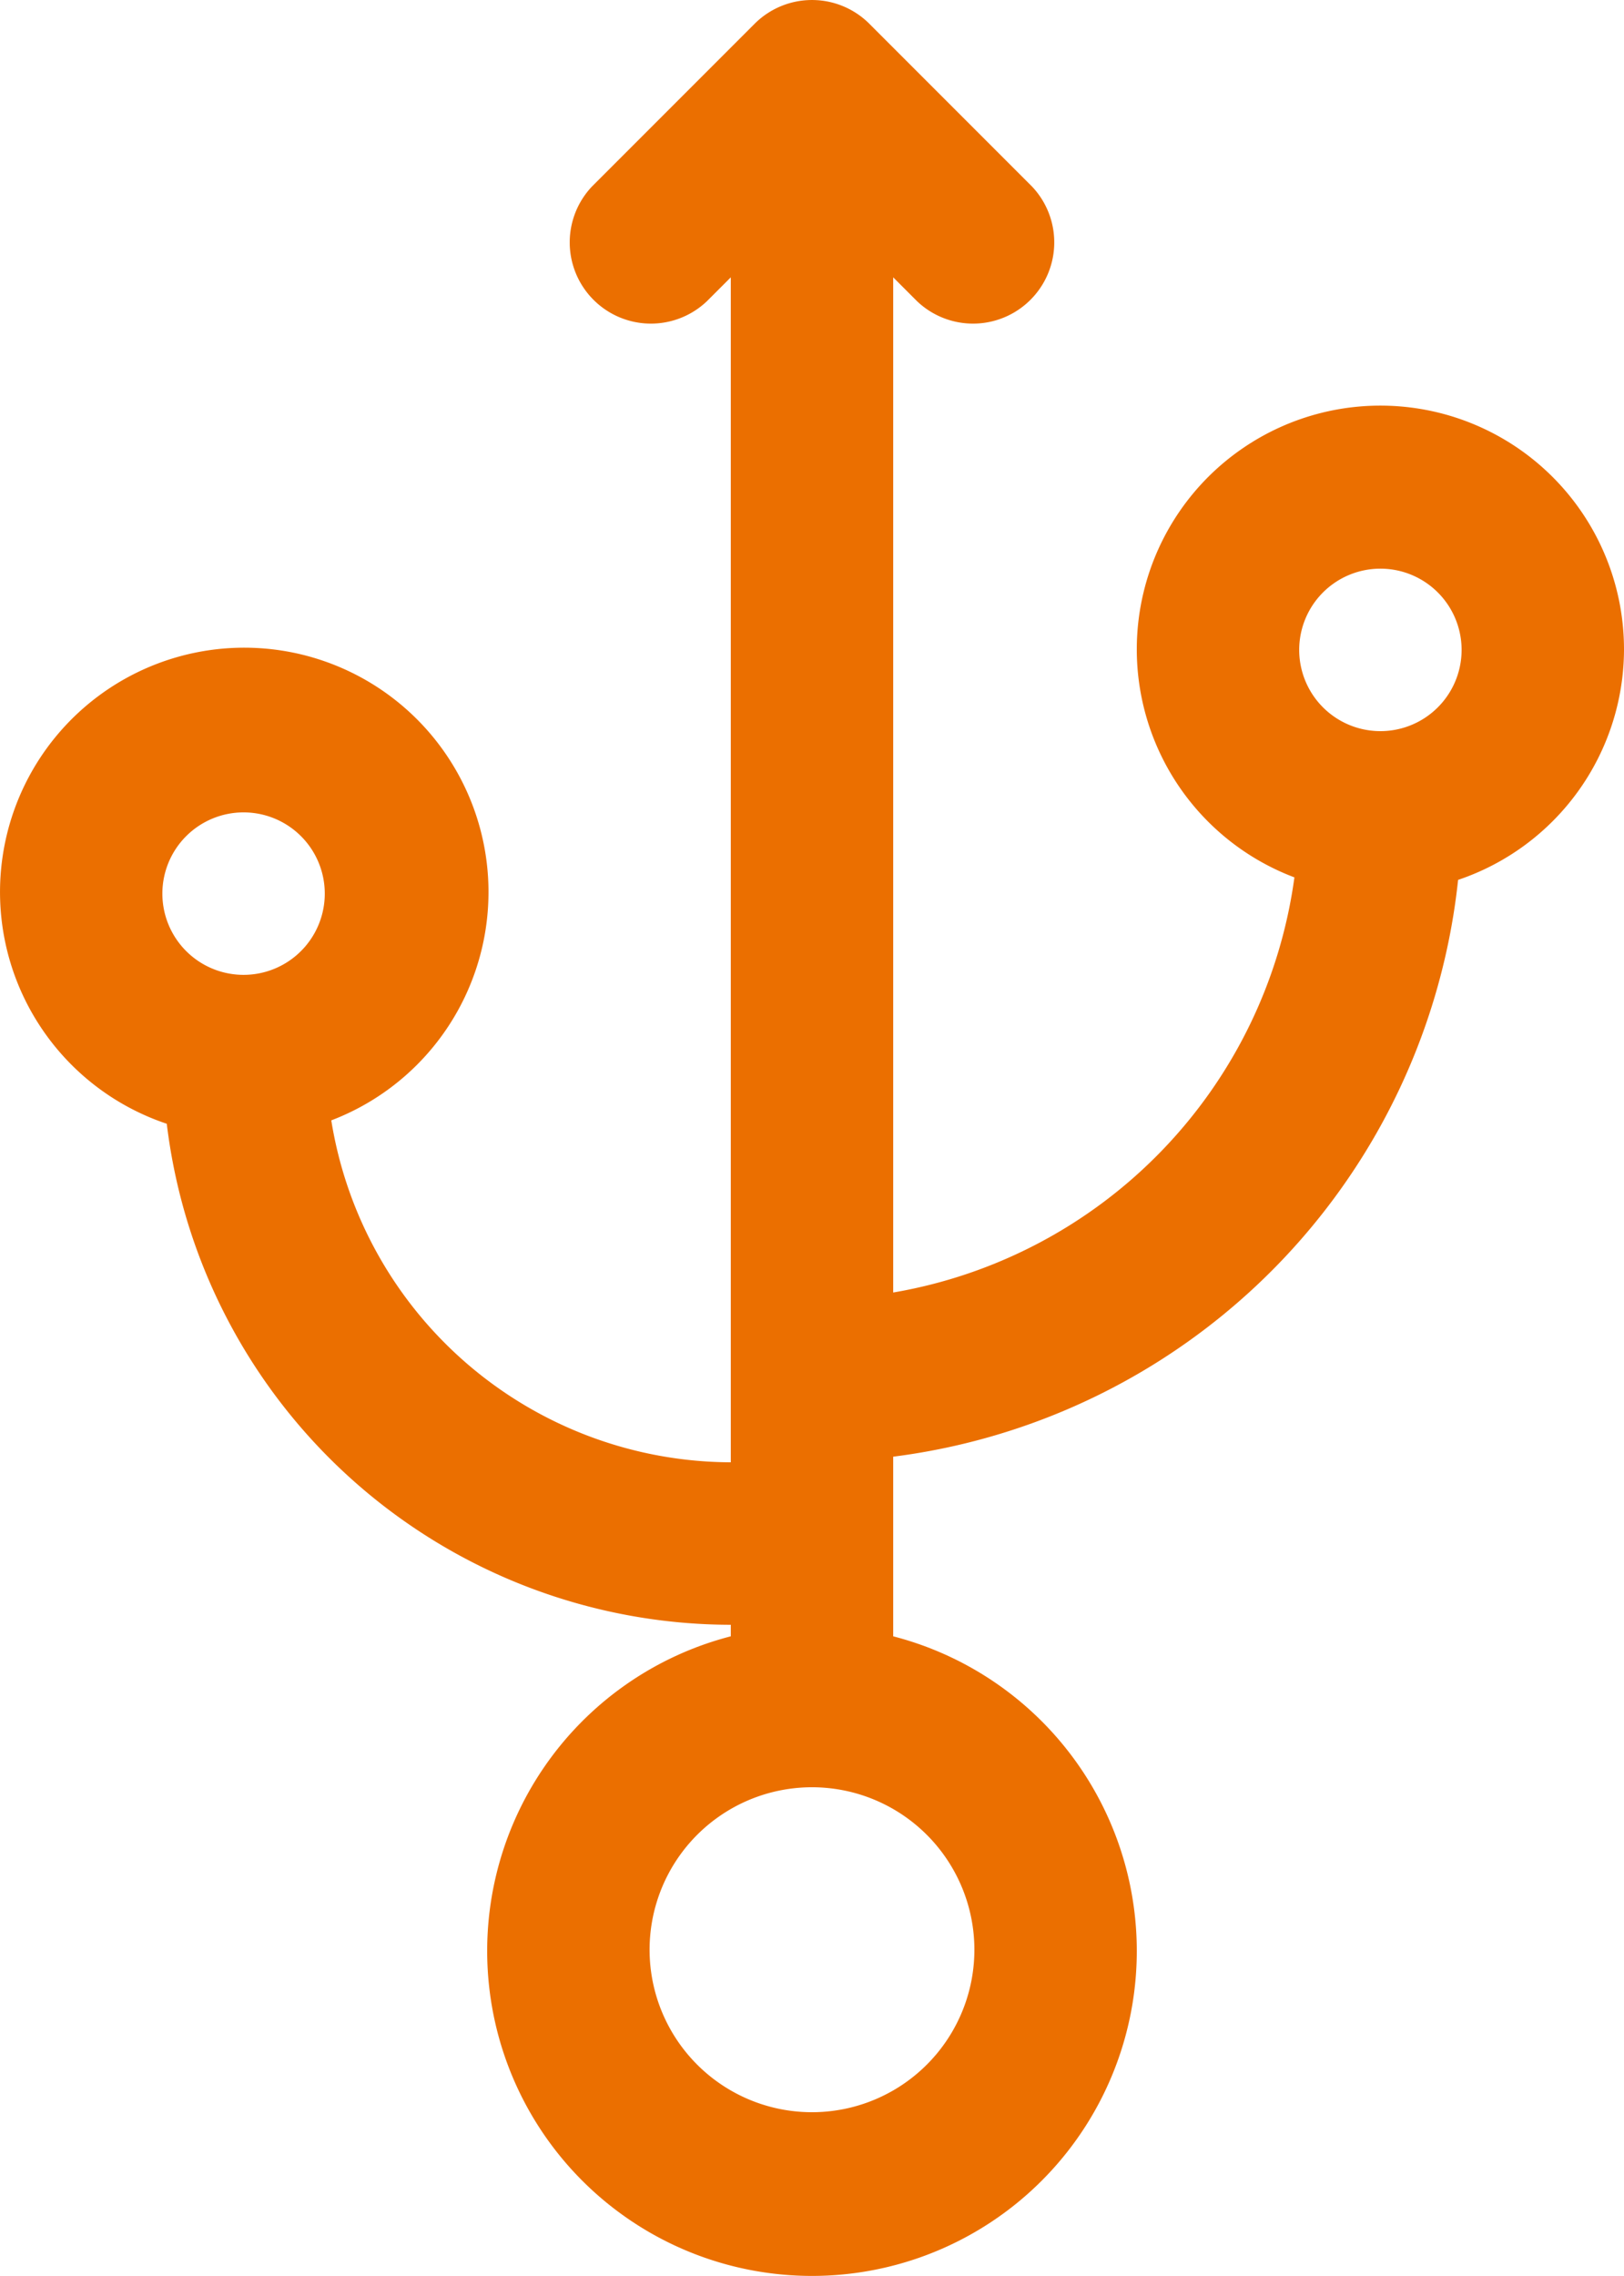 <svg xmlns="http://www.w3.org/2000/svg" width="349.995" height="490.253" viewBox="0 0 349.995 490.253">
  <path id="noun-usb-4782820" d="M525,175a52.5,52.5,0,1,0-71.031,49A105.108,105.108,0,0,1,367.5,313.426V94.746l5.129,5.129v0a17.5,17.5,0,0,0,24.742-24.742l-35-35a17.493,17.493,0,0,0-24.742,0l-35,35a17.5,17.5,0,0,0,24.742,24.742l5.129-5.125V350a87.51,87.51,0,0,1-86.1-73.657,52.637,52.637,0,1,0-35.453.735A122.62,122.62,0,0,0,332.5,385v2.484a70,70,0,1,0,35,0V348.79A140.184,140.184,0,0,0,489.246,224.54,52.493,52.493,0,0,0,525,175ZM227.5,210a17.5,17.5,0,1,1-12.375,5.125A17.5,17.5,0,0,1,227.5,210ZM385,455a35,35,0,1,1-10.25-24.75A35.013,35.013,0,0,1,385,455Zm87.5-262.5a17.5,17.5,0,1,1,12.375-5.125A17.5,17.5,0,0,1,472.5,192.5Z" transform="translate(-175.005 -35.005)" fill="#eb6f00"/>
</svg>

